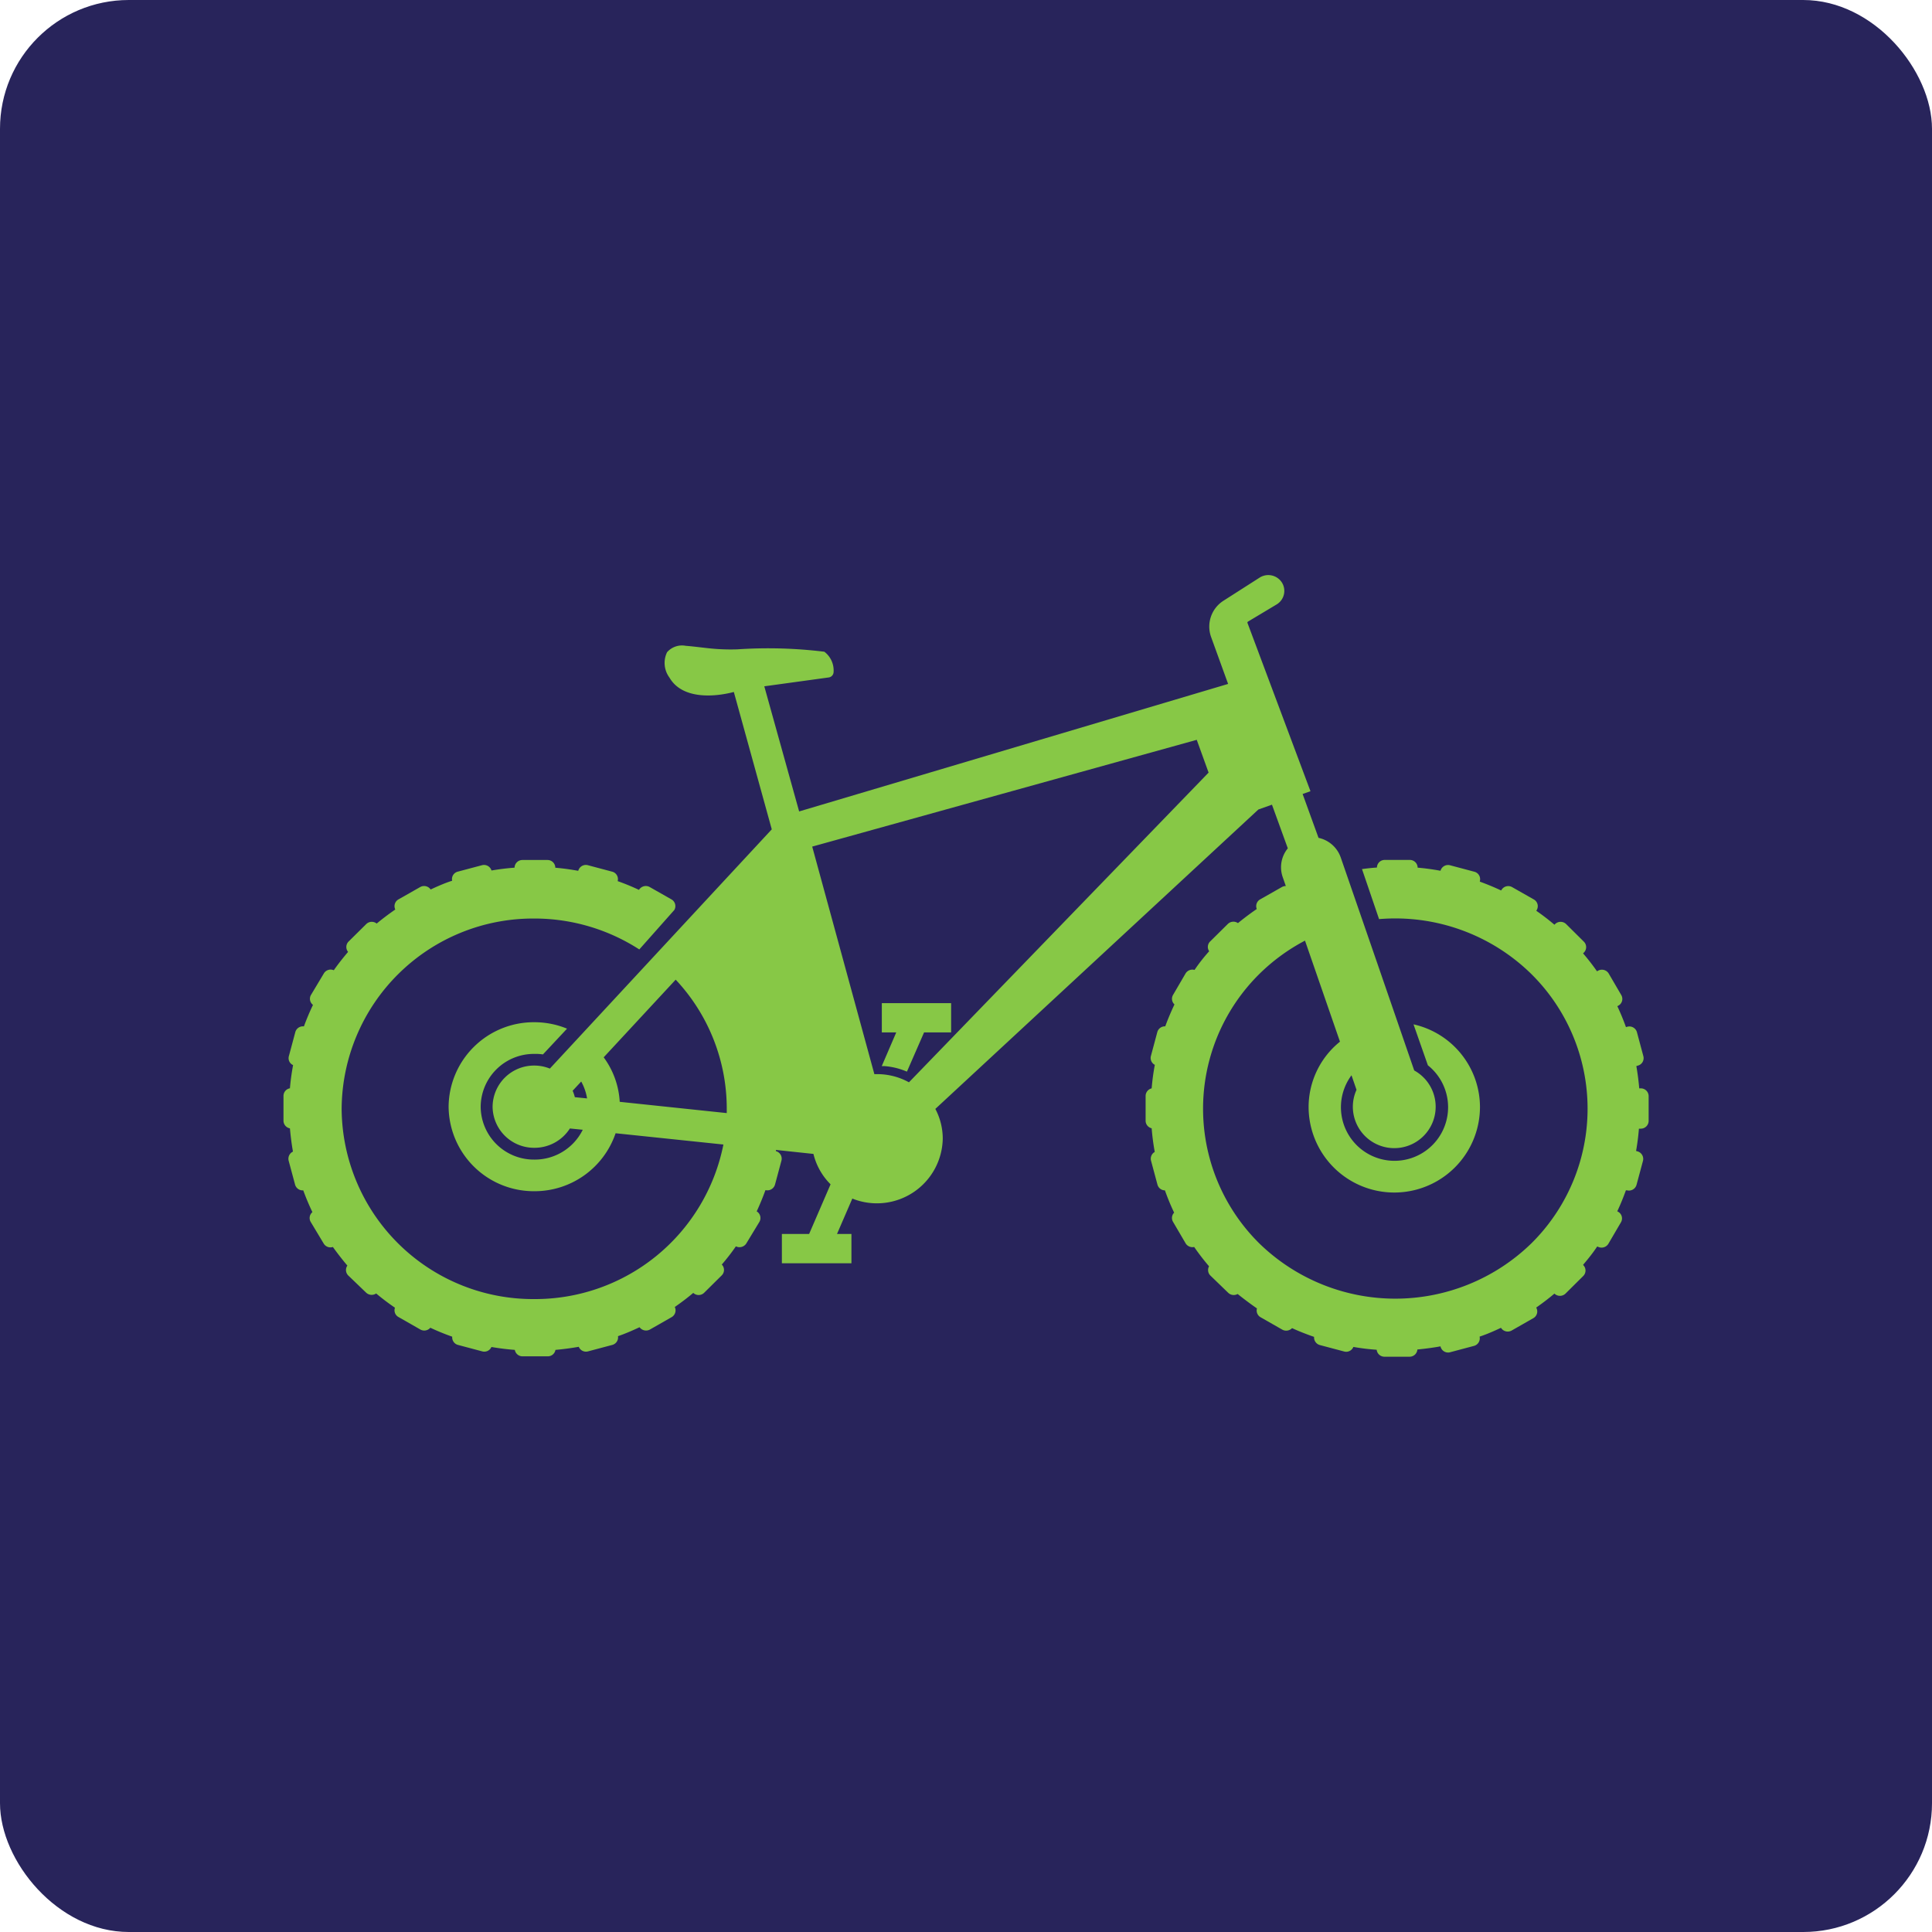 <svg xmlns="http://www.w3.org/2000/svg" xmlns:xlink="http://www.w3.org/1999/xlink" width="30" height="30" viewBox="0 0 30 30">
  <defs>
    <clipPath id="clip-path">
      <path id="Caminho_7851" data-name="Caminho 7851" d="M0,1.718H21.194V-10.418H0Z" transform="translate(0 10.418)" fill="none"/>
    </clipPath>
  </defs>
  <g id="Grupo_492" data-name="Grupo 492" transform="translate(-420 -2410)">
    <rect id="Retângulo_721" data-name="Retângulo 721" width="30" height="30" rx="2" transform="translate(420 2410)" fill="#28245b"/>
    <g id="Grupo_1471" data-name="Grupo 1471" transform="translate(424.403 2429.35)">
      <g id="Grupo_1470" data-name="Grupo 1470" transform="translate(0 -10.418)" clip-path="url(#clip-path)">
        <g id="Grupo_1469" data-name="Grupo 1469" transform="translate(0 -0.001)">
          <path id="Caminho_7850" data-name="Caminho 7850" d="M.667,1.15A.806.806,0,0,0,.576.888l-.133.143a.584.584,0,0,1,.034.1ZM.925.512a1.285,1.285,0,0,1,.249.691l1.662.175V1.312A2.929,2.929,0,0,0,2.043-.694ZM5.468.125H5.244V-.329H6.32V.125H5.9L5.634.734,5.611.725A1.085,1.085,0,0,0,5.278.648l-.035,0Zm.2.772,4.65-4.806-.184-.509L4.163-2.76,5.128.773h.044A1.02,1.02,0,0,1,5.665.9M2.671-1.371l.975-1.053L4.571.966a1.008,1.008,0,0,0-.382.552l-.428-.044V1.112A.121.121,0,0,0,3.64.992h0C3.626.873,3.611.756,3.59.64h0A.119.119,0,0,0,3.678.492l-.1-.373A.122.122,0,0,0,3.429.035h0c-.041-.111-.087-.22-.137-.326l0,0a.119.119,0,0,0,.044-.164L3.141-.792a.123.123,0,0,0-.167-.043l0,0c-.068-.1-.141-.19-.218-.281l0,0a.119.119,0,0,0,0-.17Zm.748-3.878.541,1.943,6.661-1.98-.266-.734a.476.476,0,0,1,.191-.556l.571-.365a.251.251,0,0,1,.341.083.245.245,0,0,1-.084.338l-.444.266a.018.018,0,0,0-.007.024L11.9-3.62l-.122.043.247.681a.47.47,0,0,1,.345.305Q12.942-.937,13.511.716a.643.643,0,1,1-.953.565.632.632,0,0,1,.057-.264L12.537.791A.832.832,0,1,0,13.723.636L13.5,0a1.32,1.32,0,0,1,1.032,1.281,1.33,1.33,0,0,1-2.661,0A1.306,1.306,0,0,1,12.358.269L11.815-1.3a2.984,2.984,0,0,0-.712.521,2.941,2.941,0,0,0,0,4.178,3.028,3.028,0,0,0,4.229,0,2.941,2.941,0,0,0,0-4.178,3.016,3.016,0,0,0-2.367-.855L12.7-2.411c.077-.01.154-.019.232-.024a.12.12,0,0,1,.121-.118h.39a.121.121,0,0,1,.121.12v0c.12.01.239.027.355.048v0a.122.122,0,0,1,.149-.085l.376.1a.119.119,0,0,1,.086.147l0,.007c.112.041.222.086.33.137l.006-.008a.122.122,0,0,1,.165-.044l.338.192a.119.119,0,0,1,.044.164l-.006.012a3.522,3.522,0,0,1,.281.216l.01-.01a.124.124,0,0,1,.172,0l.275.273a.119.119,0,0,1,0,.17l-.012.012a3.487,3.487,0,0,1,.216.278l.015-.008a.123.123,0,0,1,.167.043l.195.334a.119.119,0,0,1-.044.164l-.017.009c.05.107.094.214.134.325l.021-.006a.122.122,0,0,1,.149.084l.1.373a.12.12,0,0,1-.086.147l-.023.007q.03.171.045.346h.024a.121.121,0,0,1,.122.12V1.5a.122.122,0,0,1-.122.12H17c-.009.115-.024.232-.044.346l.021.006a.122.122,0,0,1,.086.148l-.1.372a.122.122,0,0,1-.149.085l-.016,0c-.04.111-.084.219-.134.326l.013.007a.119.119,0,0,1,.044.164l-.195.333a.124.124,0,0,1-.167.044l-.008,0c-.066.1-.139.19-.216.281l0,.006a.119.119,0,0,1,0,.17l-.275.273a.124.124,0,0,1-.172,0l0,0c-.091.077-.186.149-.283.217h0a.119.119,0,0,1-.044.164l-.338.193a.124.124,0,0,1-.165-.043c-.108.051-.22.1-.332.137a.121.121,0,0,1-.087.144l-.376.1A.12.12,0,0,1,13.919,5c-.119.022-.239.037-.359.049a.121.121,0,0,1-.121.112h-.39a.121.121,0,0,1-.121-.108,3.455,3.455,0,0,1-.362-.044.12.12,0,0,1-.143.071l-.377-.1a.122.122,0,0,1-.09-.127c-.115-.04-.231-.085-.342-.136a.125.125,0,0,1-.151.024l-.338-.193a.12.12,0,0,1-.056-.137c-.1-.069-.2-.144-.3-.224a.124.124,0,0,1-.147-.019L10.345,3.9a.121.121,0,0,1-.02-.143,3.677,3.677,0,0,1-.231-.3A.124.124,0,0,1,9.961,3.4l-.195-.333a.118.118,0,0,1,.017-.143,3.434,3.434,0,0,1-.143-.346.121.121,0,0,1-.116-.089l-.1-.372a.121.121,0,0,1,.058-.136,3.552,3.552,0,0,1-.048-.367A.121.121,0,0,1,9.34,1.5V1.112A.122.122,0,0,1,9.434.994,3.511,3.511,0,0,1,9.483.629.12.12,0,0,1,9.422.492l.1-.373A.122.122,0,0,1,9.645.031c.042-.115.09-.228.143-.34a.119.119,0,0,1-.022-.148l.195-.334A.124.124,0,0,1,10.1-.845q.1-.149.227-.29a.119.119,0,0,1,.014-.151l.276-.273a.124.124,0,0,1,.157-.013c.094-.077.191-.15.292-.219a.12.12,0,0,1,.052-.149l.338-.192a.124.124,0,0,1,.061-.016l-.049-.141a.463.463,0,0,1,.08-.444l-.246-.678-.211.075L6.075,1.313a.99.99,0,0,1,.115.464A1.023,1.023,0,0,1,4.8,2.711l-.014-.006-.238.55h.224v.455H3.692V3.255h.423l.333-.771a1,1,0,0,1-.266-.472L3.6,1.95l0,.019h0a.121.121,0,0,1,.085.148l-.1.372a.123.123,0,0,1-.148.085c-.041.113-.086.222-.136.33a.12.12,0,0,1,.042.163L3.141,3.4a.125.125,0,0,1-.163.047c-.069.1-.141.192-.219.283a.119.119,0,0,1,0,.167l-.276.273a.122.122,0,0,1-.167,0c-.092.078-.188.15-.287.219a.121.121,0,0,1-.048.157l-.338.193a.125.125,0,0,1-.161-.036c-.109.051-.221.1-.335.139a.121.121,0,0,1-.089.136l-.376.1a.121.121,0,0,1-.144-.071c-.119.021-.24.037-.362.048a.12.12,0,0,1-.12.1h-.39a.121.121,0,0,1-.121-.1q-.183-.014-.363-.045a.121.121,0,0,1-.143.068l-.376-.1a.121.121,0,0,1-.09-.128c-.116-.041-.229-.087-.34-.139a.123.123,0,0,1-.154.028l-.338-.193A.119.119,0,0,1-2.316,4.4a3.631,3.631,0,0,1-.292-.221.125.125,0,0,1-.156-.013L-3.041,3.9a.12.12,0,0,1-.014-.154c-.079-.093-.154-.19-.225-.289A.122.122,0,0,1-3.425,3.4l-.2-.333a.119.119,0,0,1,.027-.151c-.052-.109-.1-.222-.142-.338a.122.122,0,0,1-.127-.089l-.1-.372A.123.123,0,0,1-3.9,1.976c-.021-.118-.036-.239-.047-.361a.121.121,0,0,1-.1-.118V1.112a.12.12,0,0,1,.1-.119c.01-.121.027-.242.049-.36A.118.118,0,0,1-3.963.492l.1-.373A.122.122,0,0,1-3.73.032c.042-.114.089-.226.141-.334a.119.119,0,0,1-.031-.155l.2-.334a.122.122,0,0,1,.154-.049c.07-.1.144-.193.222-.285a.12.12,0,0,1,.008-.161l.276-.273A.122.122,0,0,1-2.6-1.565c.093-.077.19-.15.289-.218a.12.12,0,0,1,.049-.157l.338-.192a.123.123,0,0,1,.162.038c.108-.05.22-.1.334-.136a.119.119,0,0,1,.087-.141l.376-.1a.122.122,0,0,1,.148.082c.118-.02.238-.035.358-.044a.122.122,0,0,1,.122-.119h.39a.121.121,0,0,1,.121.12h0c.12.01.239.027.356.048h0A.122.122,0,0,1,.68-2.471l.376.1a.119.119,0,0,1,.086.147v0a3.528,3.528,0,0,1,.331.136v0a.124.124,0,0,1,.167-.044l.338.192a.12.12,0,0,1,.044.164l-.544.613a3,3,0,0,0-1.632-.48,2.973,2.973,0,0,0-2.99,2.955A2.973,2.973,0,0,0-.153,4.266a2.981,2.981,0,0,0,2.937-2.4L1.11,1.691a1.328,1.328,0,0,1-1.263.9,1.323,1.323,0,0,1-1.33-1.314A1.323,1.323,0,0,1-.153-.033a1.331,1.331,0,0,1,.509.1l-.374.4A.747.747,0,0,0-.153.459a.826.826,0,0,0-.832.821A.826.826,0,0,0-.153,2.1.831.831,0,0,0,.6,1.637l-.2-.02a.651.651,0,0,1-.552.3A.644.644,0,0,1-.8,1.281.644.644,0,0,1-.153.64.64.64,0,0,1,.089.687Q1.812-1.171,3.535-3.028L2.946-5.161c-.325.085-.808.109-1-.224a.381.381,0,0,1-.037-.393.307.307,0,0,1,.289-.1c.126.01.249.027.374.04A3.175,3.175,0,0,0,3-5.823a7.156,7.156,0,0,1,1.351.037.364.364,0,0,1,.144.315.088.088,0,0,1-.08.085Z" transform="translate(4.046 6.975)" fill="#87c846"/>
        </g>
      </g>
    </g>
  </g>
</svg>
